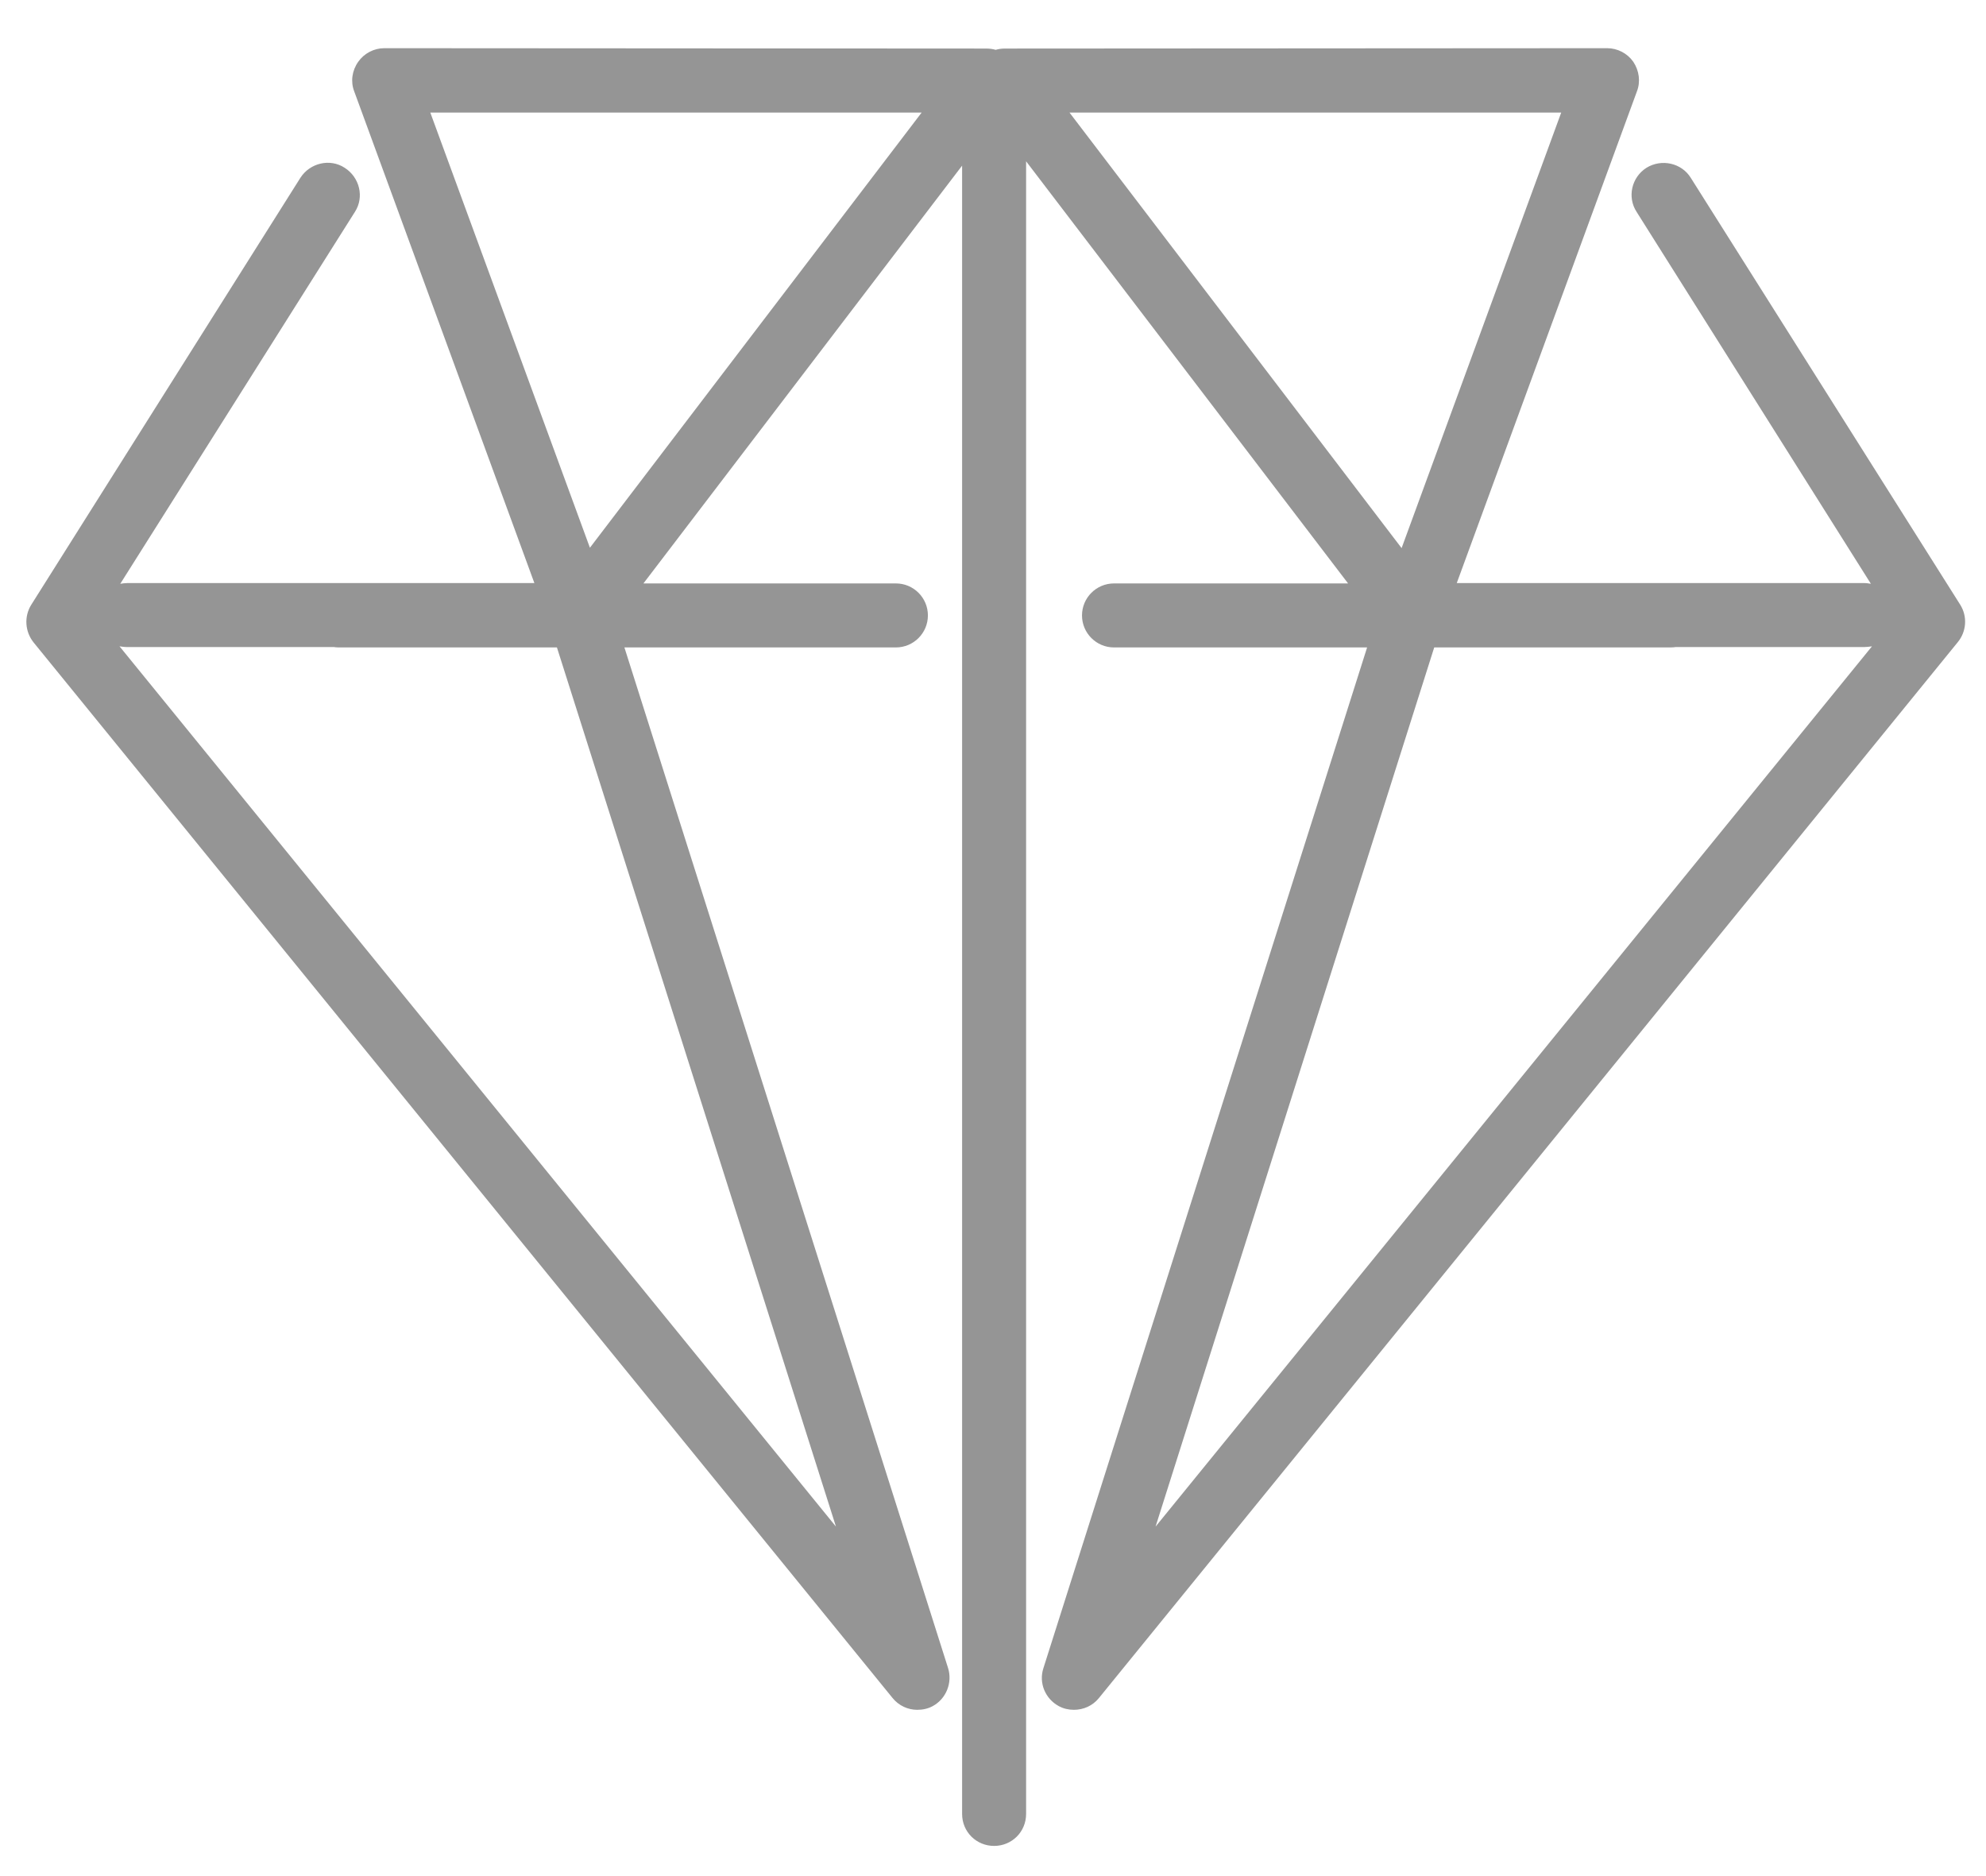 <svg xmlns="http://www.w3.org/2000/svg" viewBox="0 0 54 51" width="54" height="51">
	<style>
		tspan { white-space:pre }
		.shp0 { fill: #959595 } 
	</style>
	<g id="Page 1">
		<path id="Path 1" class="shp0" d="M240.39 45.82C240.22 45.82 240.05 45.77 239.9 45.66C239.65 45.48 239.52 45.16 239.57 44.85L242.26 29.17L230.87 18.06C230.64 17.84 230.56 17.5 230.66 17.2C230.75 16.9 231.02 16.68 231.33 16.64L247.08 14.35L254.12 0.08C254.4 -0.49 255.33 -0.49 255.62 0.08L262.66 14.35L278.4 16.64C278.72 16.68 278.98 16.9 279.08 17.2C279.18 17.5 279.09 17.84 278.87 18.06L267.47 29.17L270.16 44.85C270.22 45.16 270.09 45.48 269.83 45.66C269.57 45.85 269.23 45.87 268.95 45.73L254.87 38.32L240.78 45.73C240.66 45.79 240.53 45.82 240.39 45.82ZM254.87 36.55C255 36.55 255.13 36.58 255.25 36.64L268.23 43.47L265.75 29.02C265.71 28.75 265.8 28.47 265.99 28.28L276.49 18.04L261.98 15.94C261.71 15.9 261.48 15.72 261.36 15.48L254.87 2.33L248.38 15.48C248.26 15.72 248.02 15.9 247.75 15.94L233.24 18.04L243.74 28.28C243.94 28.47 244.03 28.75 243.98 29.02L241.5 43.47L254.48 36.64C254.6 36.58 254.73 36.55 254.87 36.55ZM260.89 6.73L263.4 -2.16C263.54 -2.62 263.27 -3.1 262.8 -3.23C262.34 -3.36 261.86 -3.09 261.73 -2.63L259.74 4.4L260.89 6.73ZM273.76 14.26L279.42 10.81C279.83 10.56 279.97 10.02 279.71 9.61C279.46 9.2 278.93 9.07 278.52 9.32L271.06 13.87L273.76 14.26ZM268.85 13.55L276.58 6.7C276.94 6.38 276.97 5.83 276.65 5.47C276.34 5.11 275.78 5.08 275.42 5.4L266.59 13.22L268.85 13.55ZM262.82 10.64L268.14 -0.16C268.35 -0.59 268.18 -1.12 267.75 -1.33C267.31 -1.54 266.79 -1.37 266.58 -0.93L261.84 8.67L262.82 10.64ZM263.9 12.83L264.93 12.98L272.65 2.82C272.94 2.44 272.87 1.89 272.48 1.6C272.1 1.31 271.55 1.38 271.26 1.77L263.48 12L263.9 12.83ZM248.87 6.65L246.34 -2.23C246.21 -2.69 246.48 -3.17 246.94 -3.31C247.41 -3.44 247.89 -3.17 248.02 -2.71L250.02 4.32L248.87 6.65ZM236 14.2L230.34 10.76C229.93 10.51 229.8 9.97 230.05 9.56C230.3 9.15 230.84 9.02 231.25 9.26L238.71 13.81L236 14.2ZM240.91 13.48L233.18 6.65C232.82 6.33 232.78 5.78 233.1 5.41C233.42 5.05 233.97 5.02 234.33 5.34L243.17 13.15L240.91 13.48ZM246.95 10.56L241.61 -0.23C241.39 -0.66 241.57 -1.18 242 -1.4C242.43 -1.61 242.96 -1.43 243.17 -1L247.92 8.59L246.95 10.56ZM245.87 12.76L244.84 12.91L237.1 2.76C236.81 2.38 236.89 1.83 237.27 1.54C237.65 1.25 238.2 1.32 238.49 1.7L246.28 11.92L245.87 12.76ZM274.34 25.3L283.56 24.87C284.04 24.84 284.41 24.44 284.39 23.95C284.37 23.47 283.96 23.1 283.48 23.13L276.18 23.47L274.34 25.3ZM271.28 39.9L276.36 44.17C276.73 44.48 277.28 44.44 277.59 44.07C277.9 43.7 277.85 43.15 277.48 42.84L270.8 37.21L271.28 39.9ZM270.4 35.02L279.35 40.17C279.77 40.41 280.3 40.27 280.54 39.85C280.78 39.44 280.63 38.9 280.22 38.66L269.99 32.77L270.4 35.02ZM271.24 28.37L283.18 29.99C283.65 30.06 284.09 29.72 284.16 29.24C284.22 28.77 283.89 28.33 283.41 28.26L272.8 26.82L271.24 28.37ZM269.51 30.09L269.69 31.12L281.78 35.21C282.23 35.37 282.73 35.12 282.88 34.67C283.04 34.21 282.79 33.72 282.34 33.56L270.17 29.44L269.51 30.09ZM235.4 25.3L226.18 24.87C225.69 24.84 225.32 24.44 225.35 23.95C225.37 23.47 225.78 23.1 226.26 23.13L233.56 23.47L235.4 25.3ZM238.45 39.9L233.38 44.17C233.01 44.48 232.46 44.44 232.15 44.07C231.84 43.7 231.89 43.15 232.25 42.84L238.94 37.21L238.45 39.9ZM239.34 35.02L230.39 40.17C229.97 40.41 229.44 40.27 229.2 39.85C228.96 39.44 229.1 38.9 229.52 38.66L239.74 32.77L239.34 35.02ZM238.49 28.37L226.56 29.99C226.08 30.06 225.64 29.72 225.58 29.24C225.52 28.77 225.85 28.33 226.33 28.26L236.93 26.82L238.49 28.37ZM240.23 30.09L240.04 31.12L227.96 35.21C227.5 35.37 227.01 35.12 226.85 34.67C226.7 34.21 226.94 33.72 227.4 33.56L239.57 29.44L240.23 30.09ZM248.77 43.93L245.67 52.63C245.51 53.08 245.01 53.32 244.55 53.15C244.1 52.99 243.86 52.49 244.02 52.04L246.48 45.16L248.77 43.93ZM263.63 45.27L266.24 51.36C266.42 51.81 266.22 52.32 265.78 52.51C265.33 52.7 264.82 52.49 264.63 52.05L261.2 44.02L263.63 45.27ZM259.22 43L261.54 53.06C261.65 53.53 261.35 53.99 260.88 54.11C260.41 54.21 259.95 53.92 259.84 53.45L257.19 41.95L259.22 43ZM252.61 41.87L250.68 53.75C250.61 54.23 250.16 54.55 249.68 54.47C249.21 54.4 248.88 53.95 248.96 53.47L250.67 42.91L252.61 41.87ZM254.76 40.71L255.69 41.19L256.08 53.94C256.1 54.42 255.72 54.82 255.24 54.84C254.76 54.85 254.36 54.47 254.34 53.99L253.94 41.15L254.76 40.71ZM476.53 51C476.18 51 475.82 50.91 475.49 50.74C474.99 50.49 474.61 50.07 474.41 49.56C474.38 49.51 474.36 49.46 474.34 49.4L473.86 47.9C473.39 47.9 472.91 47.88 472.45 47.85C471.96 47.8 471.48 47.74 471.01 47.66L470.29 49.06C470 49.61 469.53 50.01 468.94 50.19C468.36 50.37 467.74 50.31 467.2 50.04L462.66 47.68C462.12 47.41 461.72 46.94 461.54 46.36C461.35 45.78 461.4 45.15 461.68 44.61L462.4 43.21C462.07 42.88 461.74 42.53 461.43 42.16C461.12 41.79 460.83 41.41 460.55 41.02L459.05 41.5C457.86 41.88 456.56 41.22 456.18 40.02L454.63 35.14C454.24 33.94 454.91 32.64 456.11 32.26L457.61 31.78C457.61 31.3 457.63 30.82 457.66 30.35C457.71 29.85 457.77 29.38 457.85 28.93L456.45 28.21C455.33 27.61 454.9 26.22 455.48 25.11L457.81 20.59C458.41 19.45 459.76 19.02 460.9 19.6L462.3 20.32C462.64 19.98 462.99 19.66 463.35 19.34C463.72 19.04 464.1 18.74 464.5 18.47L464.02 16.97C463.64 15.76 464.3 14.47 465.5 14.09L470.36 12.54C470.95 12.35 471.58 12.4 472.12 12.69C472.67 12.97 473.07 13.45 473.25 14.03L473.73 15.52C474.22 15.53 474.68 15.54 475.14 15.58C475.63 15.62 476.11 15.69 476.58 15.77L477.31 14.37C477.59 13.83 478.06 13.42 478.64 13.24C479.23 13.05 479.85 13.11 480.39 13.4L484.94 15.74C486.04 16.31 486.48 17.69 485.92 18.81L485.2 20.22C485.54 20.56 485.86 20.91 486.17 21.28C486.49 21.65 486.78 22.03 487.04 22.41L488.54 21.93C489.12 21.74 489.74 21.79 490.29 22.07C490.84 22.35 491.24 22.83 491.43 23.41L492.97 28.3C493.35 29.49 492.69 30.78 491.48 31.16L489.98 31.64C489.99 32.1 489.97 32.59 489.93 33.08C489.88 33.59 489.82 34.05 489.74 34.5L491.14 35.22C492.26 35.81 492.7 37.19 492.13 38.3L489.77 42.85C489.2 43.97 487.81 44.41 486.7 43.83L485.29 43.11C484.96 43.45 484.61 43.77 484.25 44.08C483.88 44.39 483.5 44.68 483.11 44.96L483.59 46.46C483.97 47.66 483.3 48.95 482.09 49.34L477.22 50.89C477 50.96 476.76 51 476.53 51ZM475.96 48.75C475.98 48.79 476 48.83 476.01 48.87C476.06 49.01 476.16 49.12 476.29 49.19C476.36 49.23 476.51 49.29 476.69 49.23L481.45 47.71C481.85 47.58 482.02 47.27 481.93 46.99L481.25 44.87C481.13 44.5 481.28 44.09 481.6 43.88C482.13 43.52 482.64 43.14 483.13 42.75C483.59 42.35 484.04 41.91 484.45 41.45C484.72 41.16 485.15 41.08 485.5 41.26L487.5 42.28C487.75 42.41 488.09 42.31 488.22 42.05L490.58 37.5C490.71 37.24 490.6 36.91 490.33 36.77L488.37 35.75C488.02 35.57 487.84 35.19 487.91 34.8C488.03 34.2 488.13 33.61 488.18 33C488.25 32.27 488.25 31.65 488.22 31.07C488.19 30.67 488.44 30.3 488.83 30.18L490.95 29.5C491.24 29.41 491.4 29.11 491.31 28.82L489.79 24.06C489.72 23.8 489.63 23.69 489.49 23.62C489.36 23.56 489.21 23.54 489.07 23.59L486.94 24.27C486.56 24.39 486.15 24.24 485.93 23.9C485.63 23.41 485.26 22.91 484.84 22.4C484.43 21.92 483.99 21.46 483.53 21.04C483.24 20.77 483.17 20.35 483.35 20L484.36 18.02C484.49 17.76 484.39 17.42 484.14 17.29L479.58 14.94C479.45 14.87 479.31 14.86 479.17 14.9C479.04 14.94 478.93 15.04 478.86 15.16L477.82 17.15C477.64 17.5 477.24 17.68 476.86 17.6C476.26 17.47 475.63 17.37 475 17.31C474.41 17.27 473.77 17.25 473.14 17.28C472.75 17.31 472.39 17.05 472.27 16.68L471.6 14.59C471.55 14.42 471.45 14.3 471.32 14.24C471.19 14.16 471.04 14.15 470.89 14.2L466.06 15.74C465.74 15.84 465.59 16.15 465.68 16.44L466.36 18.56C466.48 18.94 466.33 19.35 465.99 19.56C465.45 19.91 464.95 20.29 464.47 20.68C464 21.08 463.55 21.53 463.11 21.99C462.85 22.27 462.42 22.35 462.08 22.17L460.11 21.15C459.84 21.01 459.51 21.11 459.36 21.39L457.03 25.92C456.88 26.2 456.98 26.51 457.26 26.66L459.24 27.68C459.59 27.86 459.78 28.26 459.69 28.65C459.56 29.21 459.46 29.83 459.4 30.49C459.35 31.12 459.34 31.75 459.37 32.39C459.38 32.78 459.13 33.13 458.76 33.25L456.64 33.92C456.35 34.01 456.2 34.32 456.29 34.61L457.8 39.35C457.93 39.77 458.23 39.92 458.53 39.83L460.64 39.16C461.02 39.04 461.42 39.19 461.64 39.51C461.99 40.04 462.36 40.55 462.76 41.04C463.18 41.53 463.6 41.97 464.06 42.37C464.36 42.64 464.44 43.07 464.25 43.42L463.23 45.41C463.16 45.54 463.15 45.69 463.19 45.82C463.24 45.96 463.33 46.07 463.45 46.13L468 48.49C468.27 48.62 468.6 48.52 468.74 48.26L469.76 46.28C469.94 45.93 470.34 45.74 470.72 45.83C471.33 45.96 471.95 46.05 472.59 46.11C473.19 46.15 473.83 46.17 474.47 46.15C474.88 46.13 475.21 46.39 475.33 46.76L475.96 48.75ZM473.79 37.36C472.9 37.36 472.02 37.15 471.21 36.73C469.87 36.03 468.88 34.86 468.42 33.43C467.96 31.99 468.09 30.46 468.79 29.12C469.47 27.78 470.64 26.79 472.09 26.33C473.52 25.87 475.05 26 476.4 26.7C477.74 27.39 478.73 28.56 479.19 29.99C479.64 31.43 479.51 32.97 478.82 34.31C478.12 35.64 476.95 36.63 475.51 37.09C474.95 37.27 474.37 37.36 473.79 37.36ZM473.8 27.81C473.41 27.81 473 27.87 472.62 27.99L472.61 27.99C471.62 28.31 470.81 28.99 470.34 29.92C469.86 30.85 469.77 31.91 470.08 32.9C470.4 33.89 471.09 34.7 472.01 35.18C472.93 35.66 473.99 35.75 474.99 35.43C475.97 35.11 476.79 34.43 477.27 33.5C477.75 32.58 477.84 31.52 477.52 30.52C477.21 29.53 476.52 28.73 475.6 28.25C475.03 27.96 474.42 27.81 473.8 27.81ZM472.35 27.16L472.37 27.16L472.35 27.16ZM473.78 41.94C472.17 41.94 470.58 41.56 469.11 40.8C466.68 39.54 464.89 37.42 464.06 34.82C463.23 32.22 463.47 29.45 464.72 27.02C465.96 24.6 468.08 22.81 470.69 21.97C473.3 21.15 476.07 21.38 478.5 22.63C480.92 23.89 482.72 26.01 483.55 28.61C484.37 31.21 484.14 33.98 482.89 36.41C481.62 38.83 479.5 40.62 476.9 41.45C475.87 41.78 474.82 41.94 473.78 41.94ZM473.81 23.23C472.94 23.23 472.07 23.37 471.22 23.64C469.06 24.32 467.3 25.81 466.27 27.82C465.23 29.84 465.04 32.13 465.72 34.29C466.41 36.44 467.9 38.21 469.91 39.25C471.92 40.28 474.21 40.48 476.37 39.79C478.52 39.1 480.29 37.62 481.34 35.61C482.38 33.59 482.57 31.3 481.89 29.13C481.2 26.98 479.71 25.23 477.7 24.18C476.47 23.55 475.15 23.23 473.81 23.23ZM470.96 22.81L470.98 22.81L470.96 22.81ZM498.38 18.37C497.92 18.37 497.46 18.3 497 18.18C495.69 17.81 494.59 16.96 493.91 15.77C493.24 14.58 493.07 13.2 493.43 11.88C493.8 10.56 494.65 9.46 495.84 8.79C497.03 8.11 498.41 7.94 499.73 8.3C501.05 8.67 502.15 9.53 502.83 10.72C503.5 11.91 503.68 13.29 503.31 14.61C502.95 15.93 502.09 17.03 500.9 17.7C500.11 18.14 499.25 18.37 498.38 18.37ZM498.36 9.82C497.78 9.82 497.2 9.97 496.68 10.26C495.88 10.72 495.31 11.45 495.07 12.33C494.83 13.21 494.94 14.14 495.39 14.94C495.84 15.73 496.58 16.3 497.45 16.54C498.33 16.78 499.26 16.67 500.06 16.22C500.86 15.77 501.43 15.04 501.67 14.15C501.92 13.28 501.8 12.35 501.35 11.55C500.9 10.76 500.16 10.18 499.28 9.94C498.98 9.86 498.67 9.82 498.36 9.82ZM497.04 25.98C496.88 25.98 496.72 25.96 496.57 25.92L493.4 25.04C492.95 24.92 492.57 24.62 492.34 24.21C492.14 23.84 492.07 23.42 492.14 23.02C492.15 22.97 492.16 22.92 492.17 22.88L492.39 22.1C492.19 21.97 491.99 21.82 491.8 21.68C491.6 21.52 491.41 21.36 491.23 21.2L490.53 21.6C490.12 21.83 489.64 21.88 489.19 21.76C488.74 21.63 488.36 21.33 488.13 20.93L486.52 18.06C486.29 17.67 486.23 17.2 486.35 16.75C486.47 16.29 486.76 15.91 487.18 15.68L487.87 15.28C487.82 15.04 487.79 14.8 487.76 14.55C487.73 14.31 487.71 14.07 487.7 13.82L486.92 13.61C486.47 13.48 486.09 13.19 485.86 12.78C485.63 12.37 485.57 11.9 485.69 11.45L486.57 8.28C486.69 7.82 486.99 7.45 487.4 7.21C487.8 6.98 488.28 6.92 488.74 7.05L489.51 7.26C489.64 7.06 489.79 6.86 489.94 6.67C490.09 6.47 490.24 6.28 490.41 6.1L490.02 5.41C489.78 4.99 489.73 4.51 489.85 4.06C489.98 3.61 490.28 3.23 490.69 3.01L493.53 1.39C494.39 0.91 495.44 1.2 495.93 2.05L496.33 2.75C496.57 2.7 496.81 2.66 497.05 2.63C497.3 2.6 497.54 2.58 497.79 2.57L498 1.8C498.13 1.34 498.43 0.96 498.84 0.73C499.24 0.5 499.71 0.44 500.17 0.56L503.33 1.44C504.27 1.7 504.82 2.67 504.56 3.61L504.35 4.38C504.55 4.52 504.74 4.66 504.93 4.8C505.13 4.96 505.32 5.12 505.5 5.28L506.21 4.89C506.61 4.66 507.08 4.6 507.54 4.72C507.99 4.85 508.37 5.15 508.6 5.56L510.22 8.42C510.69 9.25 510.4 10.32 509.57 10.8L508.86 11.21C508.91 11.45 508.95 11.69 508.98 11.94C509.01 12.17 509.03 12.42 509.04 12.66L509.81 12.87C510.27 13 510.64 13.29 510.88 13.7C511.11 14.11 511.17 14.59 511.05 15.04L510.17 18.21C510.04 18.66 509.75 19.04 509.34 19.27C508.93 19.5 508.45 19.56 508 19.43L507.23 19.22C507.09 19.43 506.95 19.63 506.8 19.82C506.64 20.02 506.48 20.2 506.33 20.38L506.72 21.08C507.19 21.93 506.89 23 506.06 23.47L503.2 25.1C502.36 25.58 501.28 25.28 500.8 24.43L500.4 23.73C500.17 23.78 499.93 23.82 499.69 23.85C499.44 23.88 499.2 23.9 498.95 23.92L498.74 24.69C498.61 25.15 498.31 25.52 497.9 25.75C497.63 25.91 497.34 25.98 497.04 25.98ZM493.84 23.23C493.83 23.26 493.82 23.3 493.81 23.33L496.94 24.26L497.48 22.86C497.58 22.49 497.92 22.24 498.3 22.24C498.7 22.24 499.09 22.21 499.48 22.17C499.85 22.12 500.24 22.05 500.61 21.95C500.98 21.85 501.37 22.01 501.57 22.35L502.28 23.6L505.22 22L504.54 20.67C504.35 20.34 504.41 19.93 504.67 19.66C504.94 19.39 505.19 19.11 505.43 18.8C505.69 18.47 505.92 18.15 506.11 17.81C506.3 17.47 506.69 17.3 507.07 17.41L508.45 17.8L509.38 14.66L507.98 14.13C507.6 14.02 507.35 13.68 507.35 13.29C507.37 12.9 507.34 12.52 507.29 12.14C507.24 11.75 507.17 11.36 507.07 10.98C506.98 10.61 507.15 10.23 507.48 10.04L508.72 9.33L507.12 6.39L505.78 7.07C505.45 7.26 505.04 7.2 504.77 6.93C504.5 6.65 504.2 6.39 503.89 6.14C503.6 5.92 503.27 5.69 502.93 5.5C502.6 5.3 502.44 4.91 502.55 4.54L502.92 3.18L499.74 2.21L499.26 3.63C499.15 4 498.78 4.27 498.43 4.25C498.05 4.25 497.64 4.27 497.26 4.31C496.88 4.37 496.49 4.45 496.1 4.54C495.73 4.62 495.35 4.46 495.16 4.13L494.46 2.89L491.52 4.49L492.2 5.82C492.39 6.16 492.33 6.58 492.05 6.85C491.77 7.12 491.51 7.41 491.28 7.71C491.04 8.02 490.82 8.35 490.61 8.69C490.41 9.01 490.02 9.17 489.66 9.07L488.28 8.68L487.35 11.81L488.75 12.35C489.12 12.45 489.37 12.78 489.37 13.17C489.38 13.56 489.4 13.96 489.44 14.35C489.49 14.73 489.56 15.11 489.66 15.48C489.77 15.86 489.6 16.25 489.26 16.45L488.02 17.15L489.61 20.09L490.94 19.41C491.27 19.22 491.69 19.28 491.97 19.56C492.24 19.83 492.53 20.09 492.84 20.34C493.14 20.56 493.47 20.79 493.81 21C494.14 21.2 494.29 21.58 494.19 21.95L493.84 23.23ZM29.2 46.48C29.06 46.48 28.92 46.45 28.79 46.38C28.42 46.18 28.24 45.75 28.37 45.35L37.41 16.85L26.63 2.72C26.43 2.45 26.4 2.1 26.54 1.8C26.69 1.5 26.99 1.32 27.32 1.32L43.7 1.31C43.98 1.31 44.25 1.45 44.41 1.68C44.57 1.92 44.61 2.22 44.51 2.48L39.61 15.85L50.68 15.85C50.75 15.85 50.81 15.86 50.87 15.87L44.5 5.76C44.24 5.36 44.36 4.82 44.77 4.56C45.18 4.31 45.72 4.43 45.97 4.83L53.3 16.44C53.5 16.76 53.47 17.17 53.23 17.46L29.88 46.16C29.71 46.37 29.46 46.48 29.2 46.48ZM39 17.59L31.42 41.5L50.9 17.57C50.83 17.58 50.75 17.59 50.68 17.59L39 17.59ZM29.08 3.06L38.11 14.9L42.45 3.06L29.08 3.06ZM24.94 46.48C24.69 46.48 24.44 46.37 24.27 46.16L0.91 17.46C0.68 17.17 0.65 16.76 0.85 16.44L8.17 4.83C8.43 4.43 8.97 4.3 9.37 4.56C9.78 4.82 9.91 5.36 9.65 5.76L3.27 15.87C3.33 15.86 3.4 15.85 3.47 15.85L14.53 15.85L9.63 2.48C9.53 2.22 9.57 1.92 9.74 1.68C9.9 1.45 10.17 1.31 10.45 1.31L26.82 1.32C27.16 1.32 27.46 1.5 27.61 1.8C27.75 2.1 27.72 2.45 27.52 2.72L16.74 16.85L25.78 45.35C25.9 45.74 25.73 46.18 25.36 46.38C25.23 46.45 25.09 46.48 24.94 46.48ZM3.25 17.57L22.73 41.5L15.14 17.59L3.47 17.59C3.39 17.59 3.32 17.58 3.25 17.57ZM11.7 3.06L16.04 14.89L25.06 3.06L11.7 3.06ZM45.43 17.6L30.29 17.6C29.81 17.6 29.42 17.21 29.42 16.73C29.42 16.25 29.81 15.86 30.29 15.86L45.43 15.86C45.91 15.86 46.3 16.25 46.3 16.73C46.3 17.21 45.91 17.6 45.43 17.6ZM24.36 17.6L9.21 17.6C8.73 17.6 8.34 17.21 8.34 16.73C8.34 16.25 8.73 15.86 9.21 15.86L24.36 15.86C24.84 15.86 25.23 16.25 25.23 16.73C25.23 17.21 24.84 17.6 24.36 17.6ZM27.03 50.18C26.55 50.18 26.16 49.8 26.16 49.31L26.16 2.78C26.16 2.3 26.55 1.91 27.03 1.91C27.51 1.91 27.9 2.3 27.9 2.78L27.9 49.31C27.9 49.8 27.51 50.18 27.03 50.18ZM728.07 45.75L681.47 45.75C680.99 45.75 680.6 45.36 680.6 44.88L680.6 29.23C680.6 28.75 680.99 28.36 681.47 28.36L694.65 28.36L694.65 13.11C694.65 12.63 695.05 12.24 695.53 12.24L713.96 12.24C714.44 12.24 714.83 12.63 714.83 13.11L714.83 28.36L728.07 28.36C728.56 28.36 728.95 28.75 728.95 29.23L728.95 44.88C728.95 45.36 728.56 45.75 728.07 45.75ZM682.34 44.01L727.2 44.01L727.2 30.1L713.96 30.1C713.48 30.1 713.09 29.71 713.09 29.23L713.09 13.98L696.4 13.98L696.4 29.23C696.4 29.71 696.01 30.1 695.53 30.1L682.34 30.1L682.34 44.01ZM714.86 29.87C714.63 29.87 714.41 29.78 714.24 29.61C713.9 29.26 713.9 28.71 714.25 28.37L720.74 22C721.08 21.66 721.64 21.66 721.97 22.01C722.31 22.35 722.3 22.9 721.96 23.24L715.47 29.62C715.3 29.78 715.08 29.87 714.86 29.87ZM695.5 13.98C695.27 13.98 695.04 13.9 694.87 13.72C694.54 13.38 694.54 12.83 694.89 12.49L701.38 6.11C701.72 5.78 702.27 5.78 702.61 6.13C702.95 6.47 702.94 7.02 702.6 7.36L696.11 13.73C695.94 13.9 695.72 13.98 695.5 13.98ZM714.39 13.98C714.17 13.98 713.94 13.9 713.77 13.72C713.43 13.38 713.44 12.83 713.78 12.49L720.27 6.11C720.62 5.78 721.17 5.78 721.51 6.13C721.84 6.47 721.84 7.02 721.5 7.36L715.01 13.73C714.84 13.9 714.61 13.98 714.39 13.98ZM681.47 29.87C681.24 29.87 681.02 29.78 680.85 29.61C680.51 29.26 680.51 28.71 680.86 28.37L687.35 22C687.69 21.66 688.25 21.66 688.58 22.01C688.92 22.35 688.92 22.9 688.57 23.24L682.08 29.62C681.91 29.78 681.69 29.87 681.47 29.87ZM728.19 30.1C727.97 30.1 727.74 30.01 727.57 29.84C727.23 29.5 727.23 28.94 727.58 28.61L734.07 22.23C734.42 21.89 734.97 21.9 735.31 22.24C735.64 22.58 735.64 23.13 735.29 23.47L728.8 29.85C728.63 30.02 728.41 30.1 728.19 30.1ZM728.31 45.87C728.08 45.87 727.85 45.78 727.68 45.61C727.35 45.26 727.35 44.71 727.69 44.37L734.19 37.99C734.53 37.66 735.08 37.66 735.42 38.01C735.76 38.35 735.75 38.9 735.41 39.24L728.92 45.62C728.75 45.78 728.53 45.87 728.31 45.87ZM721.12 7.38L704.89 7.38C704.41 7.38 704.02 6.99 704.02 6.51C704.02 6.02 704.41 5.63 704.89 5.63L721.12 5.63C721.6 5.63 721.99 6.02 721.99 6.51C721.99 6.99 721.6 7.38 721.12 7.38ZM721.12 20.82C720.64 20.82 720.25 20.43 720.25 19.95L720.25 6.62C720.25 6.14 720.64 5.75 721.12 5.75C721.6 5.75 721.99 6.14 721.99 6.62L721.99 19.95C721.99 20.43 721.6 20.82 721.12 20.82ZM724.02 23.61C723.54 23.61 723.16 23.23 723.15 22.75C723.13 22.27 723.52 21.87 724 21.86L735.01 21.63C735.44 21.62 735.89 22 735.9 22.49C735.91 22.97 735.53 23.36 735.05 23.38L724.03 23.61L724.02 23.61ZM695.26 23.61L689.93 23.61C689.45 23.61 689.06 23.22 689.06 22.74C689.06 22.25 689.45 21.86 689.93 21.86L695.26 21.86C695.75 21.86 696.14 22.25 696.14 22.74C696.14 23.22 695.75 23.61 695.26 23.61ZM735.03 36.82C734.55 36.82 734.16 36.43 734.16 35.95L734.16 22.62C734.16 22.14 734.55 21.75 735.03 21.75C735.51 21.75 735.9 22.14 735.9 22.62L735.9 35.95C735.9 36.43 735.51 36.82 735.03 36.82ZM705.24 37.4C704.75 37.4 704.36 37.01 704.36 36.53L704.36 21.56L701.91 25.41C701.66 25.81 701.11 25.93 700.71 25.67C700.3 25.41 700.18 24.88 700.44 24.47L704.5 18.09C704.71 17.77 705.11 17.62 705.48 17.73C705.85 17.83 706.11 18.18 706.11 18.56L706.11 36.53C706.11 37.01 705.71 37.4 705.24 37.4Z" />
	</g>
</svg>